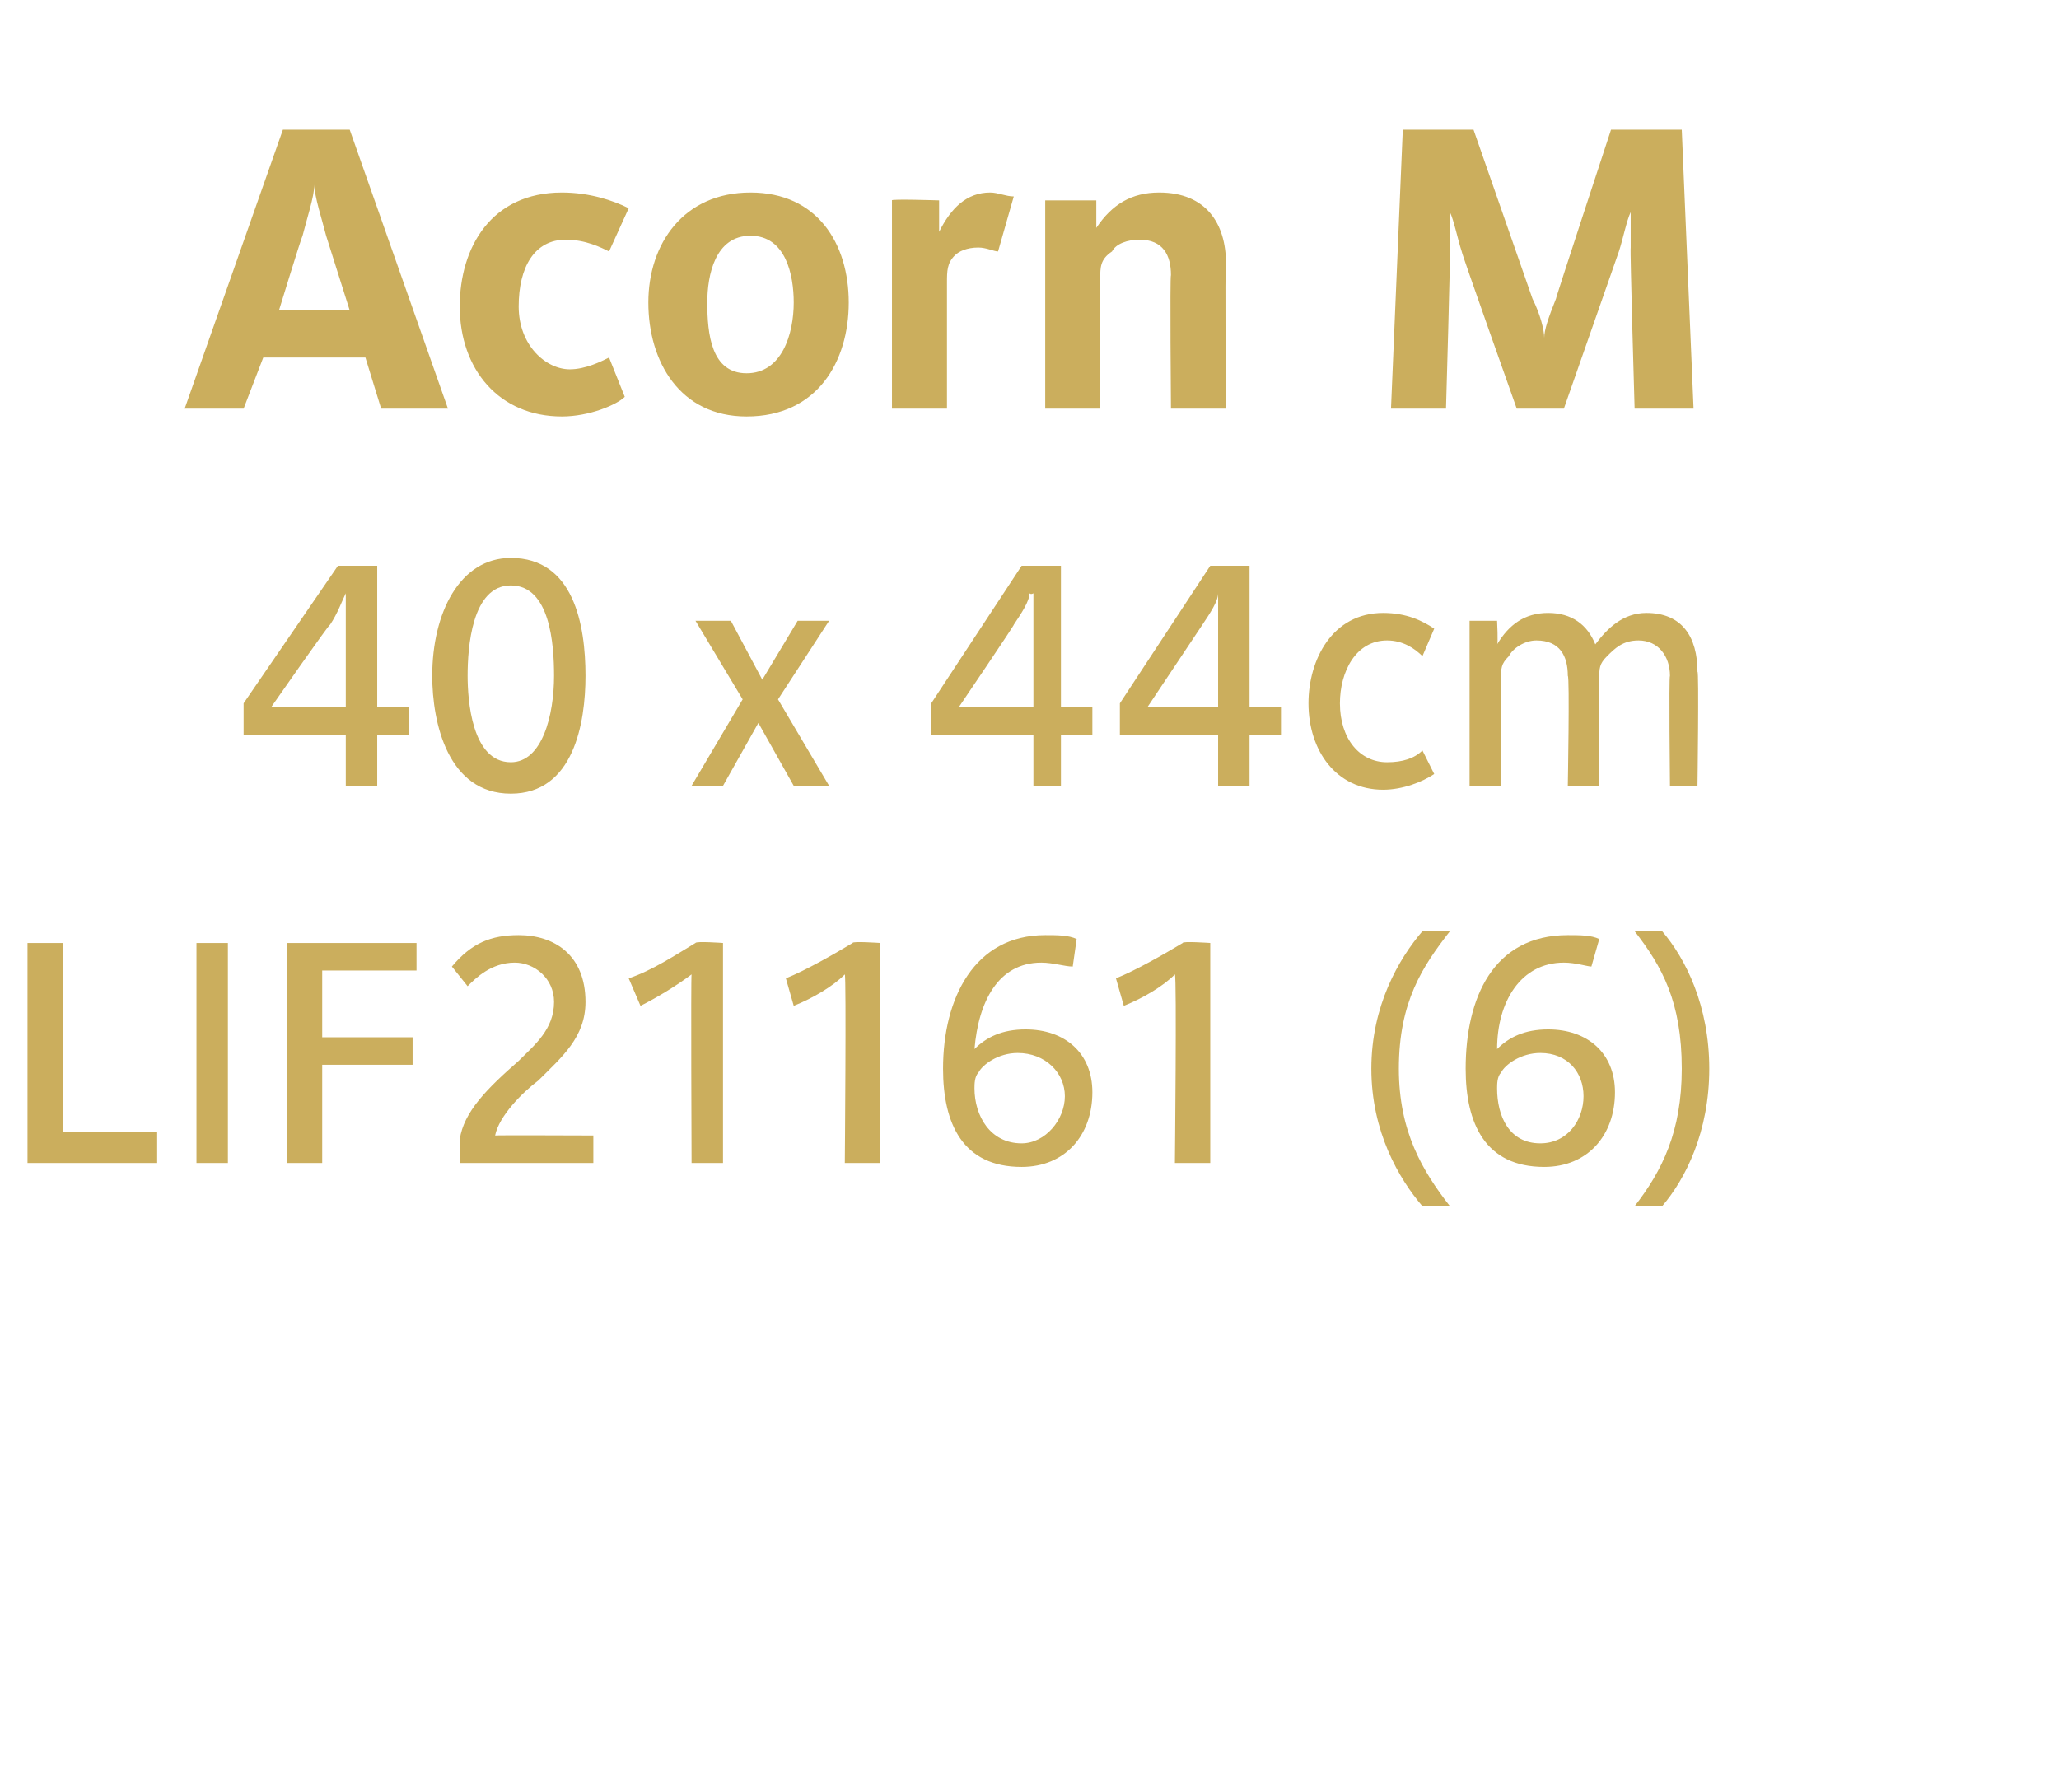 <?xml version="1.0" standalone="no"?><!DOCTYPE svg PUBLIC "-//W3C//DTD SVG 1.1//EN" "http://www.w3.org/Graphics/SVG/1.1/DTD/svg11.dtd"><svg xmlns="http://www.w3.org/2000/svg" version="1.1" width="52.4px" height="45.6px" viewBox="0 -3 52.4 45.6" style="top:-3px"><desc>Acorn M 40 x 44cm LIF21161 (6)</desc><defs/><g id="Polygon142650"><path d="m.7 26.6V21h.9v4.8h2.4v.8H.7zm4.3 0V21h.8v5.6h-.8zm3.2-4.9v1.7h2.3v.7H8.2v2.5h-.9V21h3.3v.7H8.2zm3.5 4.9v-.6c.1-.7.7-1.3 1.5-2c.4-.4.9-.8.9-1.5c0-.6-.5-1-1-1c-.6 0-1 .4-1.2.6l-.4-.5c.5-.6 1-.8 1.7-.8c.9 0 1.7.5 1.7 1.7c0 .9-.6 1.4-1.2 2c-.4.3-1 .9-1.1 1.4c-.01-.01 2.5 0 2.5 0v.7h-3.4zm5.9 0s-.02-4.75 0-4.8c-.4.3-.9.6-1.3.8l-.3-.7c.6-.2 1.2-.6 1.7-.9c.01-.05.7 0 .7 0v5.6h-.8zm3.9 0s.04-4.75 0-4.8c-.3.3-.8.6-1.3.8l-.2-.7c.5-.2 1.2-.6 1.7-.9c-.02-.05.7 0 .7 0v5.6h-.9zm4.5.1c-1.5 0-2-1.1-2-2.5c0-1.8.8-3.4 2.6-3.4c.3 0 .6 0 .8.1l-.1.7c-.2 0-.5-.1-.8-.1c-1.1 0-1.6 1-1.7 2.2c.3-.3.7-.5 1.3-.5c1 0 1.7.6 1.7 1.6c0 1.1-.7 1.9-1.8 1.9zm-.1-2.9c-.5 0-.9.3-1 .5c-.1.1-.1.3-.1.4c0 .7.4 1.4 1.2 1.4c.6 0 1.1-.6 1.1-1.2c0-.6-.5-1.1-1.2-1.1zm4 2.8s.05-4.75 0-4.8c-.3.3-.8.6-1.3.8l-.2-.7c.5-.2 1.2-.6 1.7-.9c-.02-.05.7 0 .7 0v5.6h-.9zm6.3 1.1c-.6-.7-1.3-1.9-1.3-3.5c0-1.6.7-2.8 1.3-3.5h.7c-.7.9-1.3 1.8-1.3 3.5c0 1.6.6 2.6 1.3 3.5h-.7zm3.1-1c-1.5 0-2-1.1-2-2.5c0-1.8.7-3.4 2.6-3.4c.3 0 .6 0 .8.1l-.2.7c-.1 0-.4-.1-.7-.1c-1.1 0-1.7 1-1.7 2.2c.3-.3.7-.5 1.3-.5c1 0 1.7.6 1.7 1.6c0 1.1-.7 1.9-1.8 1.9zm-.1-2.9c-.5 0-.9.3-1 .5c-.1.1-.1.3-.1.4c0 .7.3 1.4 1.1 1.4c.7 0 1.1-.6 1.1-1.2c0-.6-.4-1.1-1.1-1.1zm3.1 3.9h-.7c.7-.9 1.2-1.9 1.2-3.5c0-1.7-.5-2.6-1.2-3.5h.7c.6.7 1.2 1.9 1.2 3.5c0 1.6-.6 2.8-1.2 3.5z" stroke="none" fill="#cbae5d"/></g><g id="Polygon142649"><path d="m9.6 15.7v1.3h-.8v-1.3H6.2v-.8l2.4-3.5h1v3.6h.8v.7h-.8zm-.8-3.6s-.02.04 0 0c-.1.2-.2.5-.4.8c-.01-.04-1.5 2.1-1.5 2.1h1.9v-2.9zm4.2 5.1c-1.6 0-2-1.8-2-3c0-1.6.7-3 2-3c1.6 0 1.9 1.7 1.9 3c0 1.2-.3 3-1.9 3zm0-5.3c-1 0-1.1 1.6-1.1 2.3c0 .6.1 2.2 1.1 2.2c.8 0 1.1-1.2 1.1-2.2c0-.8-.1-2.3-1.1-2.3zm7.2 5.1l-.9-1.6l-.9 1.6h-.8l1.3-2.2l-1.2-2h.9l.8 1.5l.9-1.5h.8l-1.3 2l1.3 2.2h-.9zm6.8-1.3v1.3h-.7v-1.3h-2.6v-.8l2.3-3.5h1v3.6h.8v.7h-.8zm-.7-3.6s-.06.04-.1 0c0 .2-.2.5-.4.8c.05-.04-1.4 2.1-1.4 2.1h1.9v-2.9zm5.5 3.6v1.3h-.8v-1.3h-2.5v-.8l2.3-3.5h1v3.6h.8v.7h-.8zm-.8-3.6s.03.04 0 0c0 .2-.2.5-.4.8L29.2 15h1.8v-2.9zm4.2 5c-1.2 0-1.9-1-1.9-2.2c0-1.1.6-2.3 1.9-2.3c.6 0 1 .2 1.3.4l-.3.7c-.2-.2-.5-.4-.9-.4c-.8 0-1.2.8-1.2 1.6c0 .9.5 1.5 1.2 1.5c.4 0 .7-.1.9-.3l.3.6c-.3.2-.8.4-1.3.4zm7.3-.1s-.03-2.79 0-2.8c0-.5-.3-.9-.8-.9c-.4 0-.6.2-.8.4c-.2.2-.2.3-.2.6v2.7h-.8s.05-2.79 0-2.8c0-.5-.2-.9-.8-.9c-.3 0-.6.2-.7.4c-.2.2-.2.3-.2.6c-.02-.03 0 2.7 0 2.7h-.8v-4.2h.7s.03.58 0 .6c.3-.5.7-.8 1.3-.8c.6 0 1 .3 1.2.8c.3-.4.7-.8 1.3-.8c.9 0 1.3.6 1.3 1.5c.04-.04 0 2.9 0 2.9h-.7z" stroke="none" fill="#cbae5d"/></g><g id="Polygon142648"><path d="m9.7 7.4l-.4-1.3H6.7l-.5 1.3H4.7L7.2.3h1.7l2.5 7.1H9.7zM8.3 3C8.2 2.6 8 2 8 1.7c0 .3-.2.9-.3 1.3c-.03.04-.6 1.9-.6 1.9h1.8L8.3 3zm6 4.6c-1.6 0-2.6-1.2-2.6-2.8c0-1.5.8-2.9 2.6-2.9c.7 0 1.3.2 1.7.4l-.5 1.1c-.2-.1-.6-.3-1.1-.3c-.8 0-1.2.7-1.2 1.7c0 1 .7 1.6 1.3 1.6c.4 0 .8-.2 1-.3l.4 1c-.2.2-.9.5-1.6.5zm4.7 0c-1.7 0-2.5-1.4-2.5-2.9c0-1.5.9-2.8 2.6-2.8c1.7 0 2.5 1.3 2.5 2.8c0 1.5-.8 2.9-2.6 2.9zm.1-4.6C18.2 3 18 4 18 4.7c0 .8.1 1.8 1 1.8c.9 0 1.2-1 1.2-1.8c0-.7-.2-1.7-1.1-1.7zm6.3.4c-.1 0-.3-.1-.5-.1c-.3 0-.5.1-.6.2c-.2.2-.2.4-.2.7v3.2h-1.4V2.1c-.05-.04 1.2 0 1.2 0v.8c.3-.6.7-1 1.3-1c.2 0 .4.1.6.1l-.4 1.4zm4.4 4s-.03-3.38 0-3.4c0-.5-.2-.9-.8-.9c-.3 0-.6.1-.7.3c-.3.2-.3.4-.3.7v3.3h-1.4V2.1h1.3v.7c.4-.6.9-.9 1.6-.9c1.2 0 1.7.8 1.7 1.8c-.03.03 0 3.7 0 3.7h-1.4zm11.8 0s-.12-4.07-.1-4.1v-.9c-.1.2-.2.7-.3 1l-1.4 4h-1.2s-1.41-3.97-1.4-4c-.1-.3-.2-.8-.3-1v.9c.02-.01-.1 4.1-.1 4.1h-1.4l.3-7.1h1.8L39 4.6c.2.4.3.8.3 1c0-.2.1-.5.3-1C39.58 4.62 41 .3 41 .3h1.8l.3 7.1h-1.5z" stroke="none" fill="#cbae5d"/></g></svg>